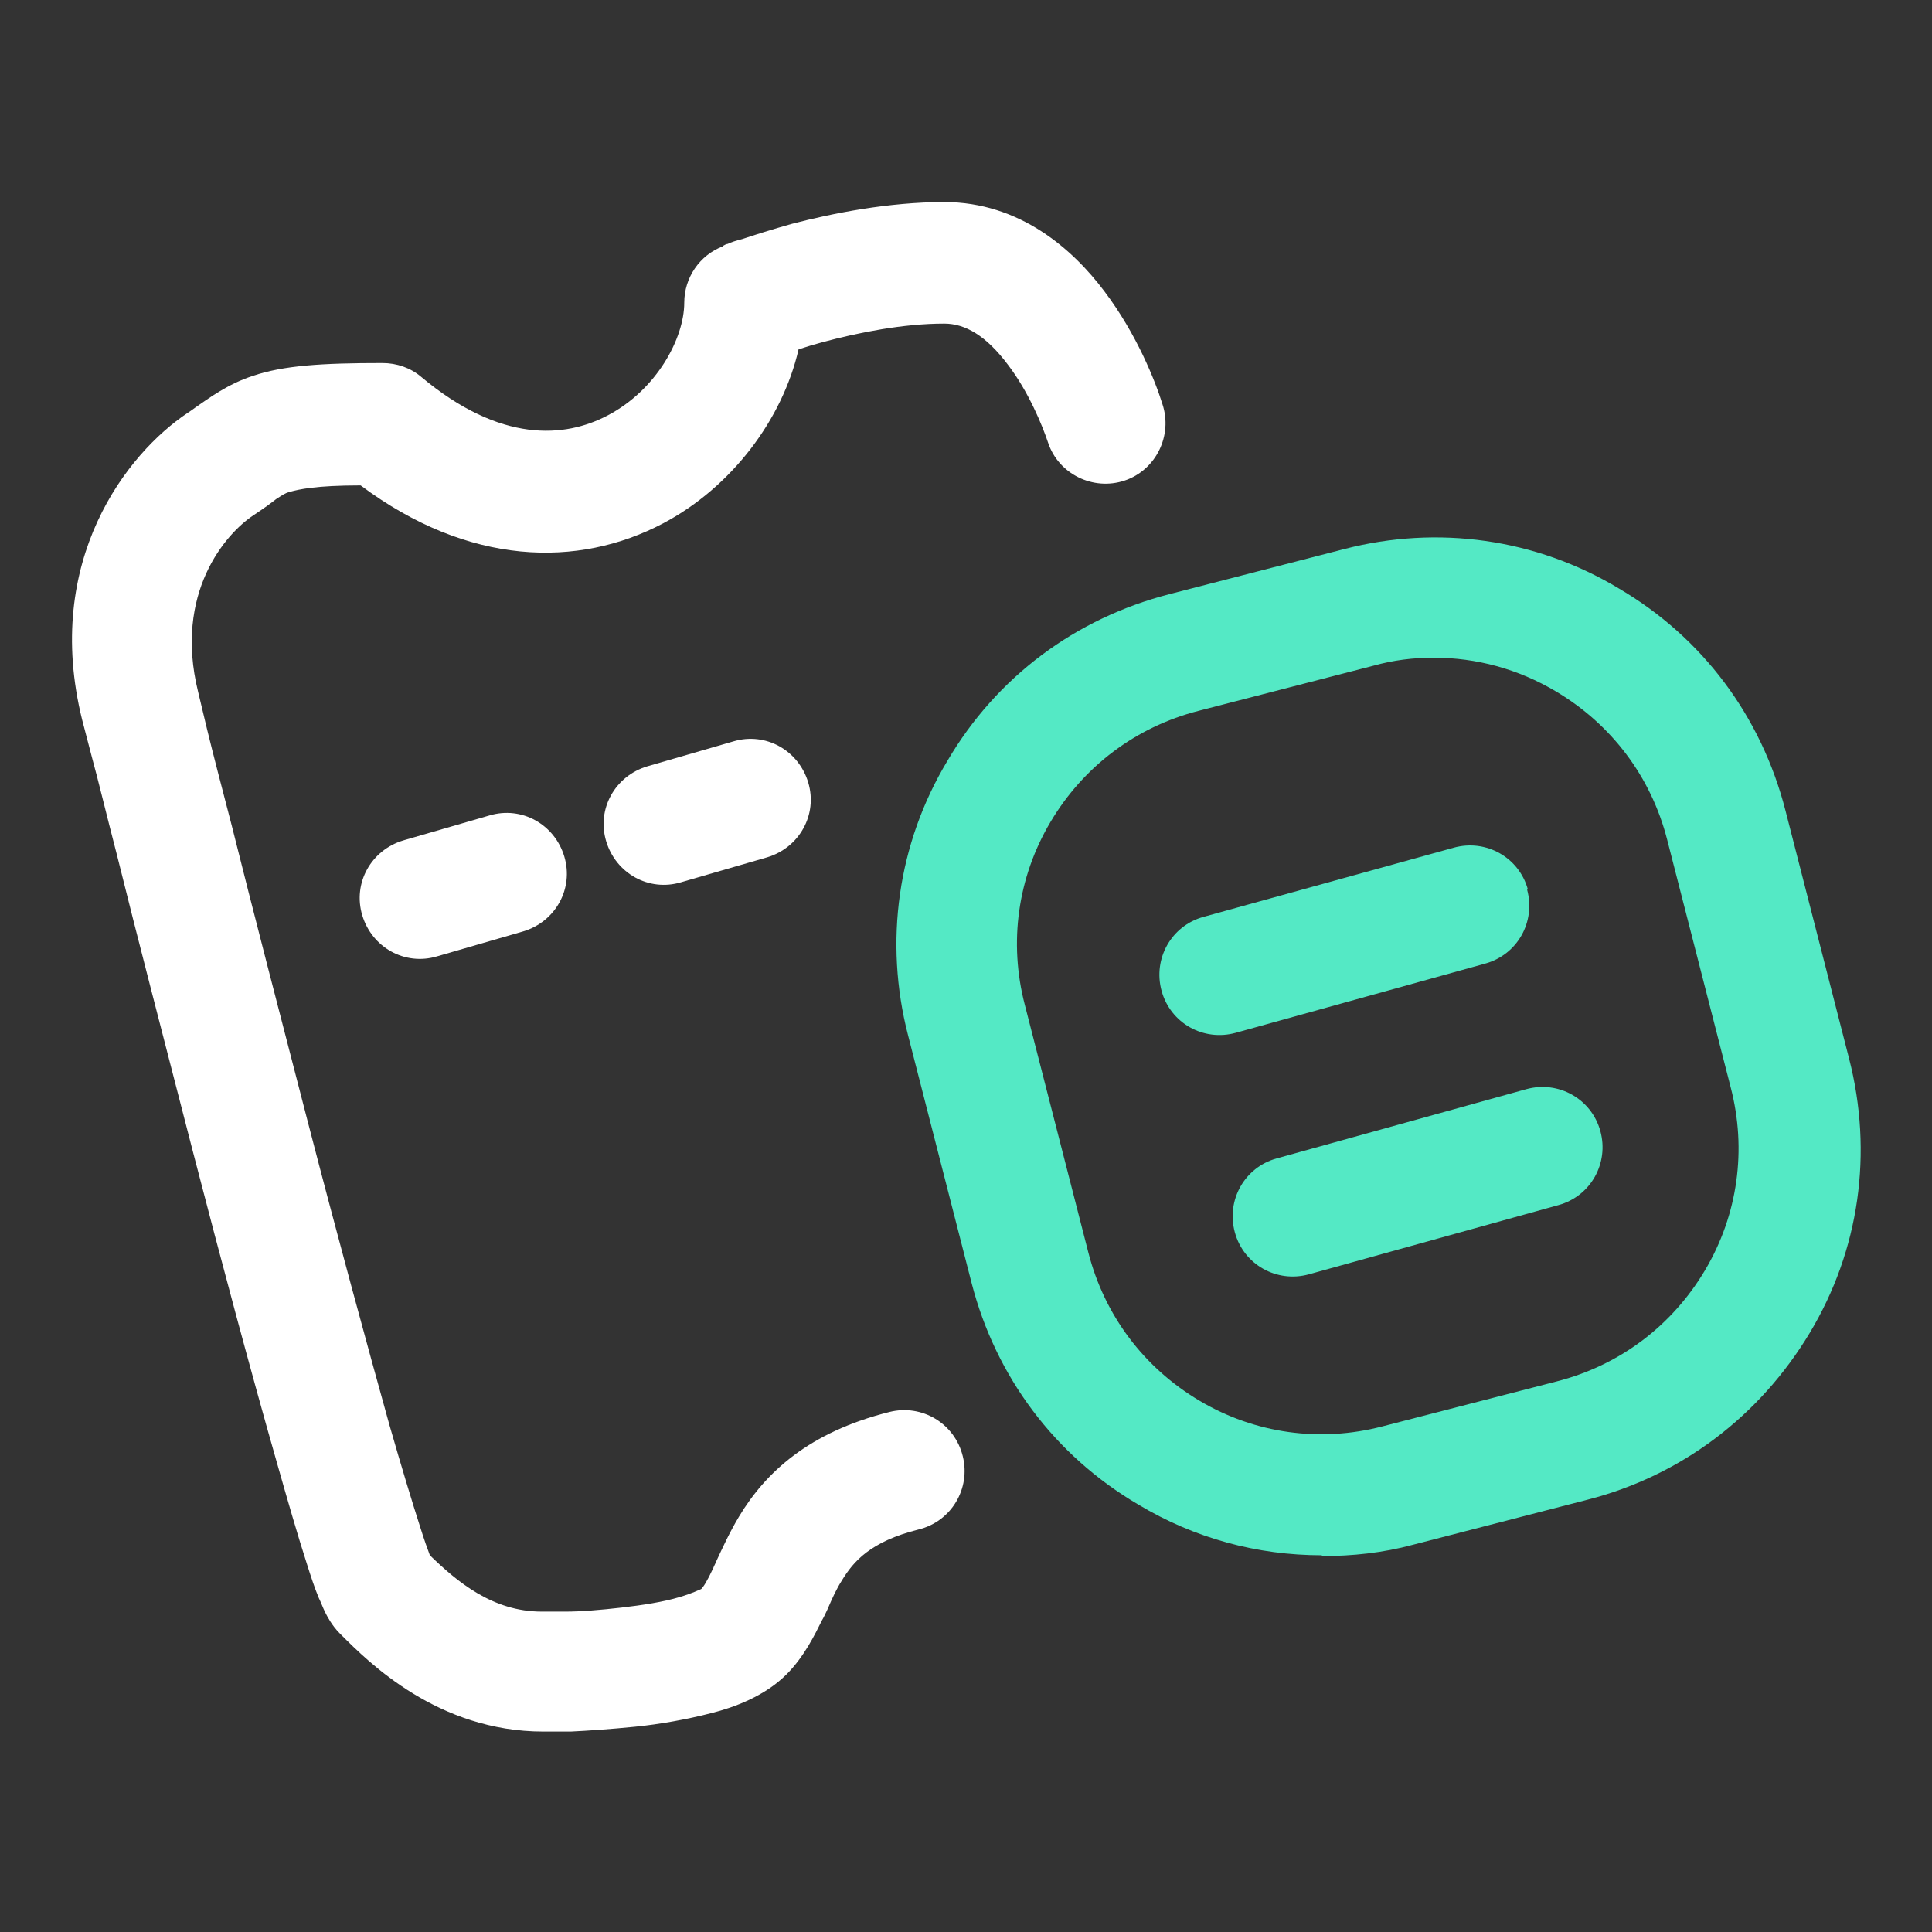 <svg xmlns="http://www.w3.org/2000/svg" viewBox="0 0 24 24">
  <rect x="0" y="0" width="24" height="24" fill="#333333" stroke="none"/>
  <path d="m16.42,19.32c-.8,0-1.58-.21-2.28-.63-1.04-.61-1.77-1.59-2.07-2.75l-.79-3.08c-.3-1.16-.13-2.38.49-3.41.61-1.04,1.59-1.77,2.76-2.07l2.17-.56c1.16-.3,2.38-.13,3.41.49,1.04.61,1.77,1.59,2.07,2.76l.79,3.08c.3,1.17.13,2.38-.49,3.41s-1.59,1.77-2.76,2.07l-2.17.56c-.37.1-.75.14-1.13.14Zm1.39-11.15c-.25,0-.5.03-.75.1l-2.17.56c-.78.2-1.43.69-1.84,1.38-.41.69-.52,1.5-.32,2.27l.79,3.08c.2.78.69,1.43,1.38,1.84.69.41,1.5.52,2.27.32l2.17-.56c.78-.2,1.43-.69,1.84-1.38s.52-1.5.32-2.27l-.79-3.08c-.2-.78-.69-1.43-1.38-1.84-.47-.28-.99-.42-1.52-.42Z" fill="#54e9c5"/>
  <path d="m19.88,14.05c.11.4-.12.81-.52.92l-3.1.86c-.4.11-.81-.12-.92-.52-.11-.4.12-.81.52-.92l3.1-.86c.4-.11.81.12.92.52Z" fill="#54e9c5"/>
  <path d="m8.98,3.05h0s0,0,0,0h.01s.03-.02.05-.02c.04-.02.1-.04.18-.06.15-.05.37-.12.62-.19.5-.13,1.2-.27,1.89-.27.94,0,1.6.59,1.99,1.11.4.53.63,1.11.72,1.4.13.39-.08.82-.47.95-.39.13-.82-.08-.95-.47-.07-.21-.24-.63-.5-.97-.27-.36-.53-.51-.79-.51-.51,0-1.06.11-1.51.23-.11.03-.21.06-.3.09-.2.87-.83,1.71-1.68,2.16-1.06.56-2.42.53-3.76-.47-.56,0-.77.05-.88.08-.07.02-.09.04-.17.09-.05.04-.13.1-.28.2-.35.23-.99.97-.69,2.19l.11.46c.07.29.18.71.31,1.21.25,1,.6,2.35.95,3.7.35,1.35.72,2.71,1.01,3.75.15.52.28.95.38,1.26.05.16.09.27.12.35.34.33.78.7,1.39.7h.02s.03,0,.06,0c.05,0,.13,0,.22,0,.18,0,.43-.02.69-.05.26-.03.52-.07.72-.13.17-.05.24-.09.27-.1,0,0,0,0,0,0,.03-.03.07-.09.15-.26.01-.03.03-.06.04-.09.07-.15.16-.35.28-.55.33-.55.87-1.05,1.87-1.3.4-.1.81.14.91.55.1.4-.14.81-.55.91-.6.15-.81.4-.95.63-.07.11-.12.22-.18.36-.02.04-.04.09-.07.14-.09.18-.22.45-.44.67-.27.27-.65.41-.93.48-.31.08-.65.14-.95.17-.3.03-.59.05-.8.06-.1,0-.19,0-.25,0-.03,0-.05,0-.07,0h-.02s0,0,0,0h0,0,0c-1.31,0-2.17-.86-2.51-1.2,0,0-.01-.01-.02-.02-.1-.1-.16-.22-.18-.26h0c-.03-.06-.05-.12-.08-.18-.05-.12-.1-.27-.15-.43-.11-.34-.24-.79-.39-1.32-.3-1.05-.67-2.43-1.02-3.78-.35-1.36-.7-2.7-.95-3.71-.13-.5-.23-.92-.31-1.21l-.12-.46c-.49-1.98.56-3.31,1.31-3.81.03-.02.06-.04.1-.07.16-.11.4-.29.71-.39.38-.13.86-.16,1.61-.16.18,0,.35.06.48.17.99.83,1.79.76,2.32.48.61-.32.95-.96.95-1.4,0-.31.19-.59.48-.7Z" fill="#fff"/>
  <path d="m7.01,10.64c.12.4-.11.81-.51.93l-1.07.31c-.4.12-.81-.11-.93-.51-.12-.4.11-.81.51-.93l1.07-.31c.4-.12.81.11.93.51Z" fill="#fff"/>
  <path d="m10.04,9.72c.12.4-.11.81-.51.93l-1.07.31c-.4.12-.81-.11-.93-.51-.12-.4.11-.81.51-.93l1.07-.31c.4-.12.81.11.93.51Z" fill="#fff"/>
  <path d="m18.97,11.05c.11.4-.12.81-.52.92l-3.1.86c-.4.11-.81-.12-.92-.52-.11-.4.12-.81.52-.92l3.11-.86c.4-.11.81.12.92.52Z" fill="#54e9c5"/>
</svg>
